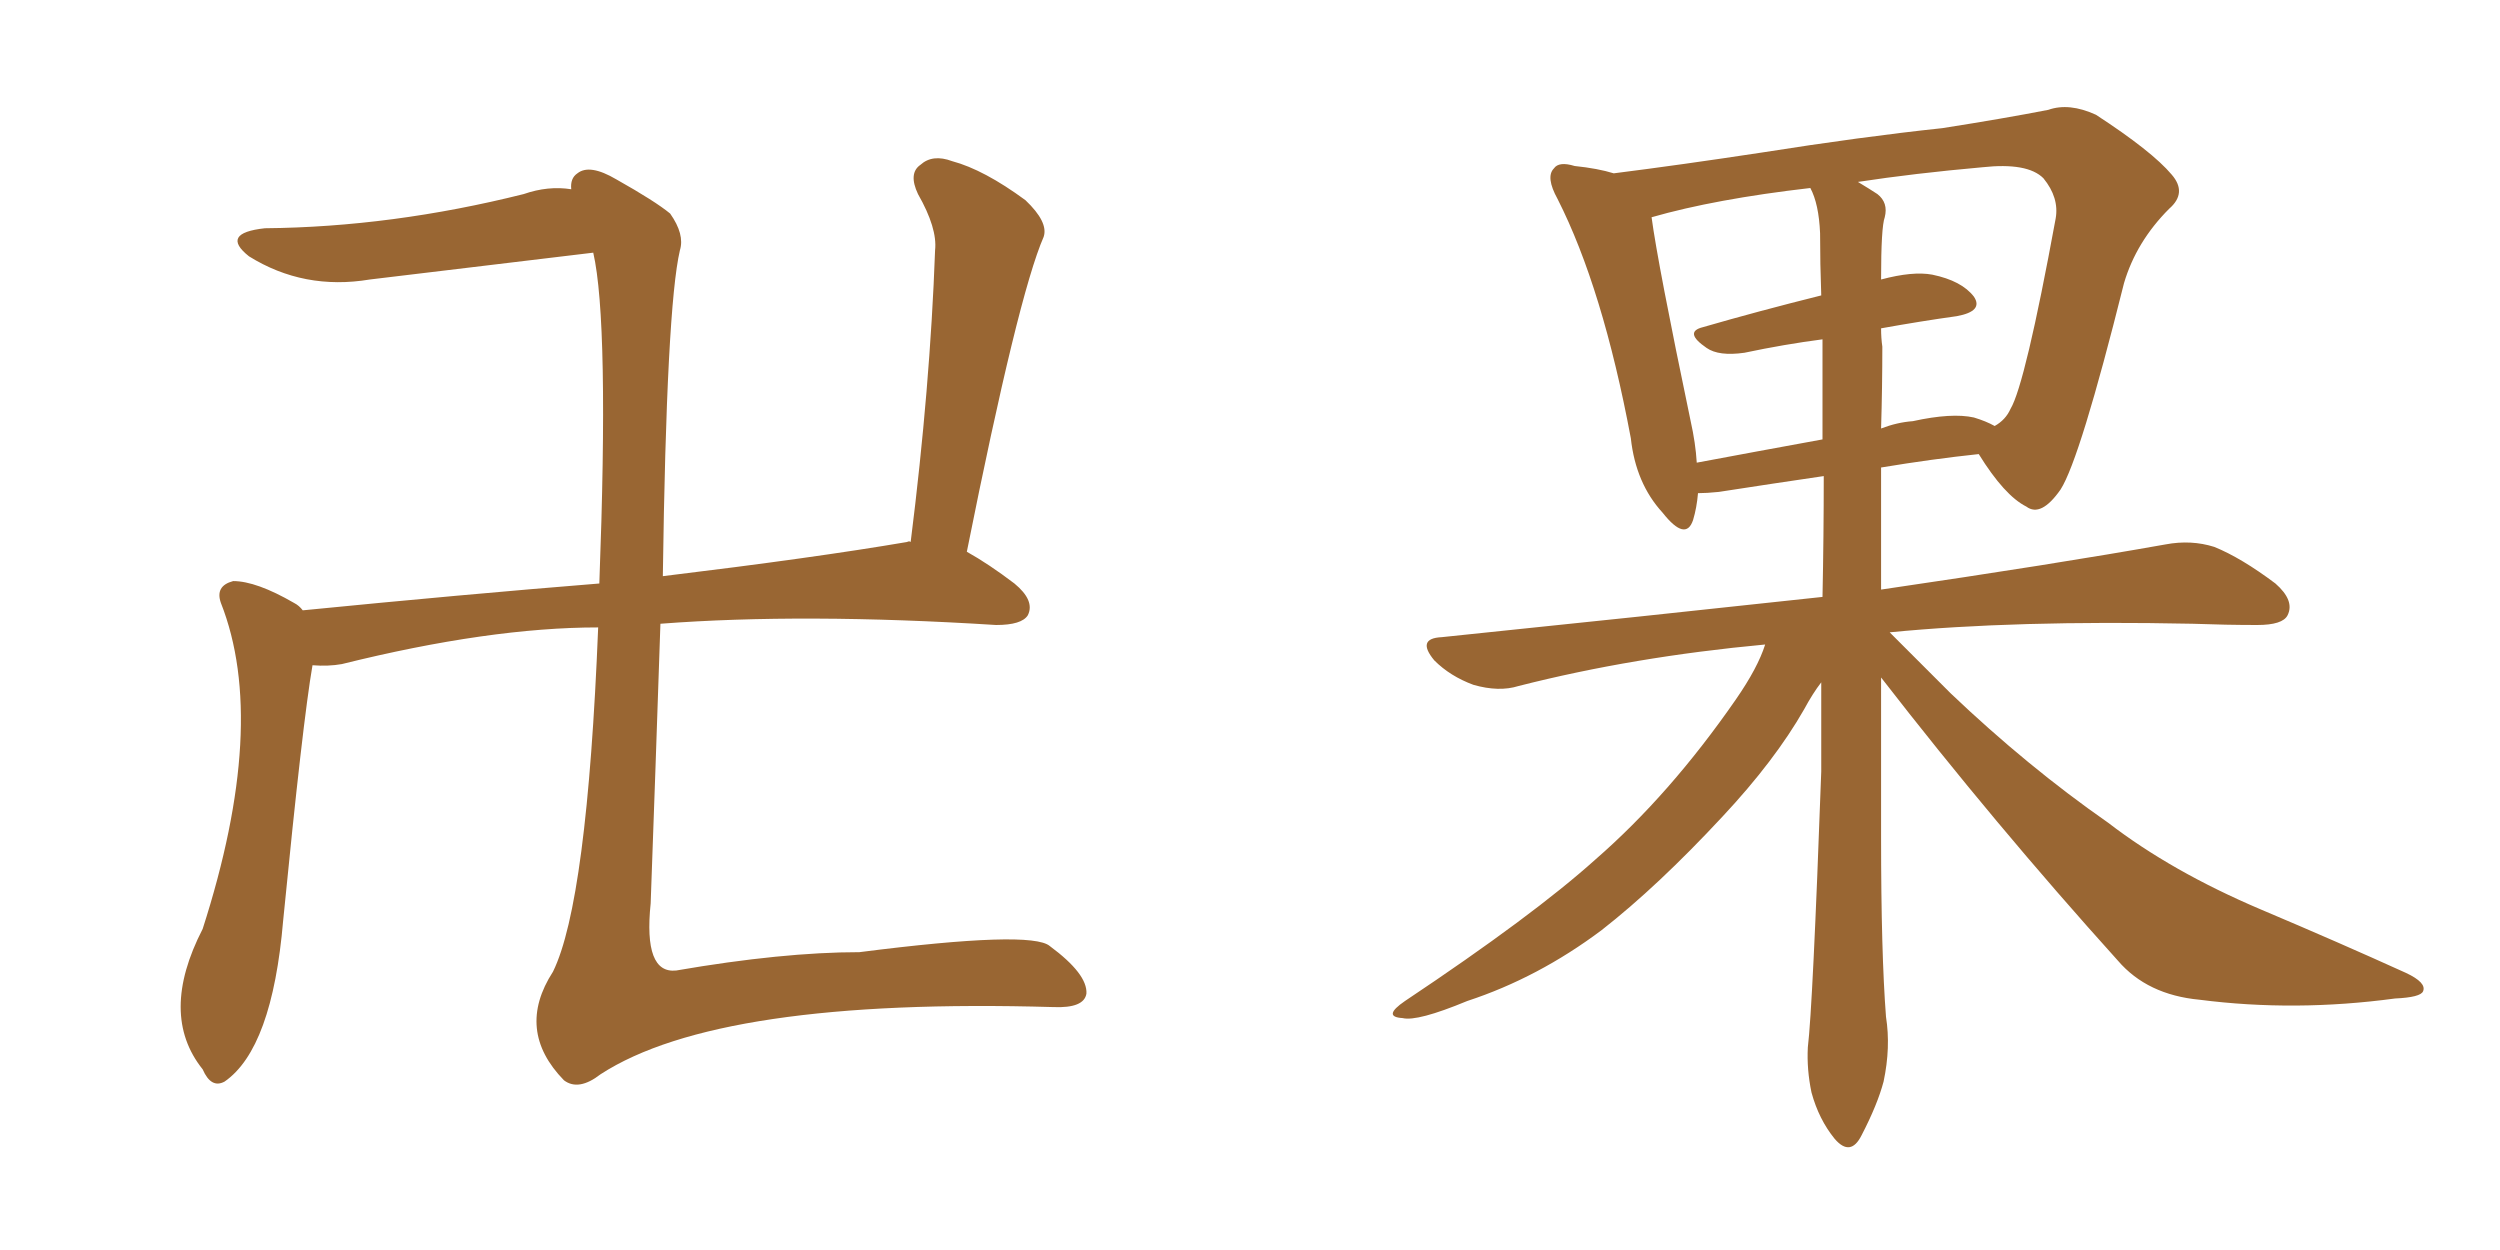 <svg xmlns="http://www.w3.org/2000/svg" xmlns:xlink="http://www.w3.org/1999/xlink" width="300" height="150"><path fill="#996633" padding="10" d="M36.33 73.24L36.33 73.24L36.33 73.24Q55.52 71.34 71.92 70.02L71.92 70.02Q73.10 38.67 71.19 30.32L71.19 30.32Q69.87 30.47 44.38 33.54L44.38 33.54Q36.47 34.86 29.88 30.76L29.88 30.76Q26.37 27.98 31.79 27.39L31.79 27.39Q47.02 27.25 62.84 23.29L62.84 23.29Q65.77 22.27 68.55 22.71L68.55 22.71Q68.41 21.39 69.29 20.80L69.29 20.80Q70.75 19.63 73.97 21.53L73.97 21.53Q78.66 24.17 80.42 25.63L80.42 25.63Q82.18 28.13 81.59 30.03L81.59 30.03Q79.98 36.91 79.54 69.14L79.54 69.14Q97.71 66.94 108.84 65.04L108.84 65.04Q109.13 64.89 109.28 65.04L109.28 65.04Q111.62 46.44 112.21 30.03L112.21 30.03Q112.50 27.39 110.16 23.29L110.16 23.29Q108.98 20.80 110.45 19.78L110.45 19.78Q111.91 18.46 114.26 19.34L114.26 19.34Q118.07 20.36 123.05 24.02L123.05 24.02Q125.83 26.66 125.24 28.42L125.24 28.42Q122.17 35.45 116.02 66.21L116.02 66.21Q118.65 67.68 121.73 70.02L121.73 70.02Q124.22 72.07 123.34 73.83L123.34 73.83Q122.61 75 119.53 75L119.53 75Q96.39 73.54 79.25 74.85L79.25 74.85Q78.66 92.43 78.08 108.40L78.08 108.40Q77.20 116.89 81.15 116.46L81.15 116.46Q93.90 114.26 103.13 114.26L103.13 114.26Q123.78 111.62 125.98 113.53L125.98 113.53Q130.52 116.89 130.37 119.24L130.37 119.24Q130.08 121.00 126.42 120.85L126.42 120.85Q86.28 119.68 72.07 128.91L72.07 128.91Q69.43 130.96 67.68 129.64L67.68 129.64Q61.82 123.63 66.36 116.60L66.36 116.60Q70.46 108.25 71.78 75.29L71.78 75.29Q58.74 75.29 41.02 79.69L41.02 79.69Q39.40 79.98 37.50 79.83L37.50 79.83Q36.33 86.57 33.98 110.45L33.98 110.45Q32.67 125.83 26.95 129.79L26.95 129.79Q25.34 130.66 24.32 128.32L24.32 128.32Q19.04 121.73 24.32 111.47L24.32 111.47Q32.23 86.87 26.51 72.36L26.51 72.36Q25.78 70.31 27.98 69.73L27.98 69.73Q30.76 69.73 35.30 72.36L35.30 72.36Q35.89 72.66 36.33 73.24ZM225.73 81.30L225.73 81.30Q225.73 91.11 225.73 100.49L225.73 100.49Q225.73 114.40 226.32 122.02L226.32 122.02Q226.90 125.68 226.03 129.79L226.03 129.79Q225.29 132.57 223.39 136.23L223.39 136.23Q222.07 138.87 220.17 136.67L220.17 136.67Q218.26 134.33 217.38 131.10L217.38 131.10Q216.80 128.32 216.94 125.68L216.94 125.68Q217.53 120.85 218.55 92.58L218.55 92.58Q218.55 86.87 218.55 81.88L218.55 81.88Q217.53 83.20 216.50 85.11L216.50 85.11Q212.99 91.26 206.69 98.00L206.69 98.00Q198.93 106.35 192.19 111.62L192.19 111.62Q184.57 117.33 176.07 120.12L176.07 120.12Q170.07 122.61 168.31 122.17L168.31 122.17Q165.82 122.02 168.60 120.12L168.60 120.12Q183.98 109.86 191.46 103.13L191.46 103.13Q200.39 95.36 208.30 83.94L208.30 83.94Q210.94 80.13 211.82 77.34L211.82 77.34Q196.00 78.81 182.23 82.32L182.23 82.32Q179.88 83.06 176.81 82.18L176.81 82.18Q174.02 81.15 172.12 79.25L172.12 79.25Q169.92 76.61 173.00 76.46L173.00 76.46Q197.17 73.97 218.70 71.63L218.70 71.63Q218.85 64.31 218.85 57.13L218.85 57.13Q212.84 58.01 206.25 59.03L206.25 59.03Q204.79 59.18 203.76 59.18L203.76 59.18Q203.61 60.94 203.17 62.40L203.17 62.40Q202.29 65.04 199.51 61.52L199.51 61.52Q196.29 58.01 195.70 52.59L195.70 52.59Q192.33 34.57 186.91 23.88L186.91 23.88Q185.45 21.24 186.47 20.21L186.47 20.21Q187.06 19.34 188.96 19.92L188.96 19.92Q191.75 20.21 193.65 20.80L193.65 20.80Q201.71 19.78 211.38 18.31L211.38 18.31Q223.39 16.41 233.06 15.38L233.06 15.38Q240.53 14.21 245.80 13.18L245.80 13.18Q248.29 12.30 251.51 13.77L251.51 13.77Q258.25 18.16 260.60 20.95L260.60 20.95Q262.50 23.14 260.30 25.05L260.30 25.05Q256.35 29.00 254.88 33.98L254.88 33.98L254.88 33.98Q249.61 55.08 247.27 58.74L247.27 58.74Q244.92 62.11 243.16 60.79L243.16 60.79Q240.53 59.47 237.45 54.49L237.45 54.49Q231.88 55.08 225.73 56.10L225.73 56.10Q225.73 63.57 225.73 70.75L225.73 70.75Q246.68 67.68 259.86 65.33L259.86 65.33Q262.94 64.75 265.72 65.63L265.72 65.63Q268.95 66.94 273.05 70.02L273.05 70.02Q275.39 72.07 274.51 73.83L274.51 73.83Q273.93 75 270.85 75L270.85 75Q267.19 75 263.09 74.85L263.09 74.85Q241.70 74.41 226.76 75.88L226.76 75.88Q229.54 78.66 234.08 83.20L234.08 83.20Q243.31 91.99 252.98 98.73L252.98 98.73Q260.60 104.59 271.29 109.13L271.29 109.13Q280.66 113.09 288.72 116.75L288.72 116.75Q291.21 117.92 290.77 118.95L290.77 118.95Q290.48 119.68 287.40 119.82L287.40 119.82Q275.39 121.44 263.96 119.97L263.96 119.97Q257.67 119.38 254.15 115.28L254.15 115.28Q239.36 98.88 225.73 81.30ZM225.88 41.60L225.88 41.60Q225.88 46.44 225.73 51.42L225.73 51.42Q227.64 50.68 229.54 50.54L229.54 50.54Q234.23 49.51 236.87 50.10L236.87 50.10Q238.33 50.54 239.36 51.12L239.36 51.12Q240.67 50.39 241.26 49.07L241.26 49.07Q243.02 46.14 246.68 26.22L246.68 26.22Q247.12 23.73 245.21 21.39L245.21 21.39Q243.31 19.48 237.89 20.07L237.89 20.07Q229.69 20.80 222.95 21.83L222.95 21.83Q224.41 22.71 225.29 23.29L225.29 23.29Q226.61 24.32 226.17 26.07L226.17 26.07Q225.73 27.25 225.73 33.54L225.73 33.54Q229.54 32.52 231.88 32.96L231.88 32.96Q235.40 33.69 236.87 35.60L236.87 35.60Q238.04 37.35 234.81 37.94L234.81 37.94Q230.57 38.53 225.73 39.40L225.73 39.40Q225.73 40.58 225.88 41.60ZM218.41 27.98L218.41 27.98L218.41 27.98Q218.26 24.46 217.24 22.56L217.24 22.56Q205.81 23.88 198.19 26.07L198.19 26.07Q198.93 31.64 202.88 50.54L202.88 50.54Q203.47 53.17 203.61 55.52L203.61 55.52Q210.64 54.20 218.70 52.73L218.70 52.73Q218.70 46.58 218.70 40.72L218.70 40.72Q214.16 41.31 209.33 42.33L209.33 42.33Q206.25 42.77 204.79 41.75L204.79 41.75Q202.00 39.84 204.35 39.26L204.35 39.26Q210.94 37.35 218.55 35.45L218.55 35.45Q218.41 31.64 218.41 27.98Z"/></svg>